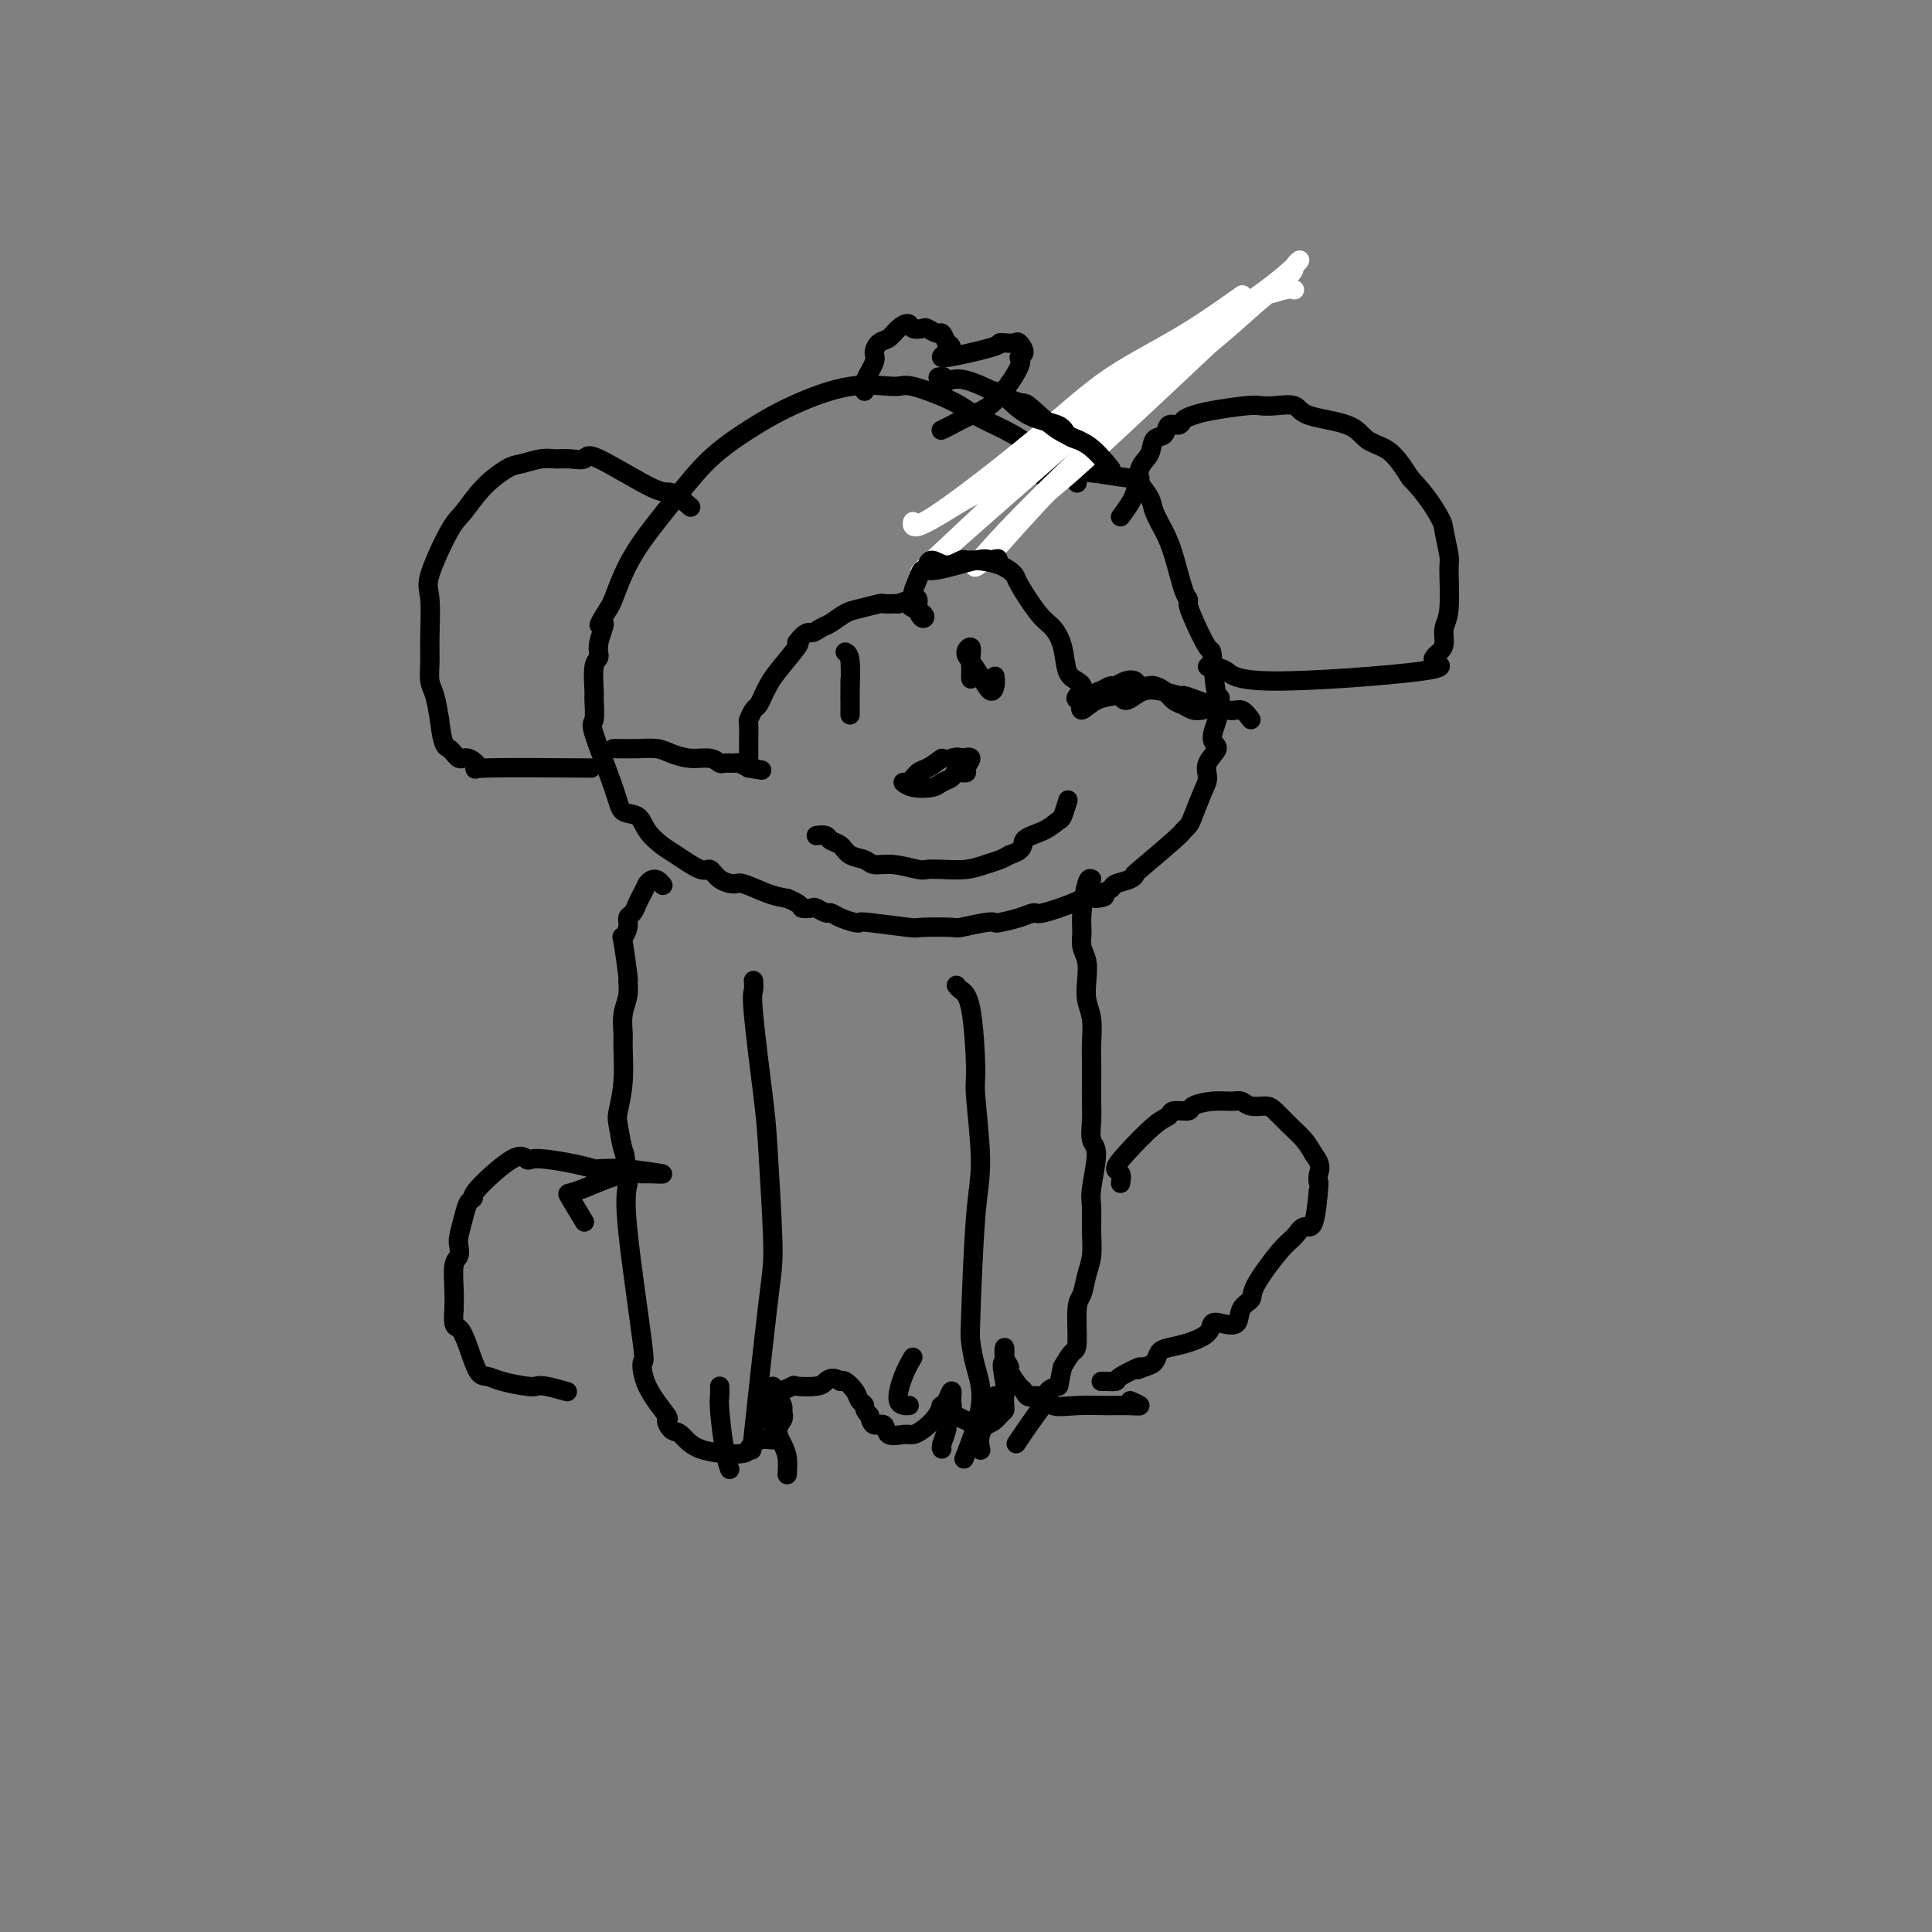 <svg viewBox='0 0 400 400' version='1.1' xmlns='http://www.w3.org/2000/svg' xmlns:xlink='http://www.w3.org/1999/xlink'><rect x="0" y="0" width="400" height="400" fill="#808080" stroke="none"/><g fill='none' stroke='#000000' stroke-width='4' stroke-linecap='round' stroke-linejoin='round'><path d='M223,100c-0.484,-0.577 -0.969,-1.155 -2,-2c-1.031,-0.845 -2.610,-1.958 -4,-3c-1.390,-1.042 -2.593,-2.014 -4,-3c-1.407,-0.986 -3.019,-1.987 -5,-3c-1.981,-1.013 -4.330,-2.040 -6,-3c-1.670,-0.960 -2.660,-1.854 -5,-3c-2.340,-1.146 -6.030,-2.545 -8,-3c-1.970,-0.455 -2.219,0.035 -4,0c-1.781,-0.035 -5.092,-0.593 -9,0c-3.908,0.593 -8.411,2.337 -12,4c-3.589,1.663 -6.264,3.244 -9,5c-2.736,1.756 -5.535,3.685 -8,6c-2.465,2.315 -4.597,5.015 -7,8c-2.403,2.985 -5.077,6.254 -7,9c-1.923,2.746 -3.095,4.970 -4,7c-0.905,2.030 -1.544,3.866 -2,5c-0.456,1.134 -0.728,1.567 -1,2'/><path d='M126,126c-3.410,5.278 -1.435,2.973 -1,3c0.435,0.027 -0.668,2.385 -1,4c-0.332,1.615 0.108,2.486 0,3c-0.108,0.514 -0.765,0.671 -1,2c-0.235,1.329 -0.049,3.828 0,5c0.049,1.172 -0.038,1.015 0,2c0.038,0.985 0.202,3.113 0,4c-0.202,0.887 -0.771,0.533 0,3c0.771,2.467 2.882,7.753 4,11c1.118,3.247 1.245,4.454 2,5c0.755,0.546 2.139,0.431 3,1c0.861,0.569 1.200,1.821 2,3c0.800,1.179 2.061,2.284 3,3c0.939,0.716 1.554,1.044 3,2c1.446,0.956 3.722,2.542 5,3c1.278,0.458 1.559,-0.210 2,0c0.441,0.210 1.041,1.299 2,2c0.959,0.701 2.278,1.013 3,1c0.722,-0.013 0.848,-0.350 2,0c1.152,0.350 3.329,1.386 5,2c1.671,0.614 2.835,0.807 4,1'/><path d='M163,186c3.351,1.377 2.729,1.818 3,2c0.271,0.182 1.436,0.104 2,0c0.564,-0.104 0.525,-0.234 1,0c0.475,0.234 1.462,0.834 2,1c0.538,0.166 0.627,-0.100 1,0c0.373,0.100 1.029,0.566 2,1c0.971,0.434 2.258,0.834 3,1c0.742,0.166 0.939,0.097 1,0c0.061,-0.097 -0.012,-0.221 2,0c2.012,0.221 6.111,0.788 8,1c1.889,0.212 1.567,0.071 3,0c1.433,-0.071 4.619,-0.071 6,0c1.381,0.071 0.957,0.212 2,0c1.043,-0.212 3.555,-0.779 5,-1c1.445,-0.221 1.825,-0.096 2,0c0.175,0.096 0.145,0.163 1,0c0.855,-0.163 2.596,-0.555 4,-1c1.404,-0.445 2.470,-0.942 3,-1c0.530,-0.058 0.523,0.325 2,0c1.477,-0.325 4.436,-1.357 6,-2c1.564,-0.643 1.733,-0.898 2,-1c0.267,-0.102 0.634,-0.051 1,0'/><path d='M225,186c6.148,-0.880 3.016,-0.081 2,0c-1.016,0.081 0.082,-0.557 1,-1c0.918,-0.443 1.655,-0.691 2,-1c0.345,-0.309 0.299,-0.678 1,-1c0.701,-0.322 2.148,-0.597 3,-1c0.852,-0.403 1.107,-0.934 1,-1c-0.107,-0.066 -0.577,0.333 1,-1c1.577,-1.333 5.199,-4.398 7,-6c1.801,-1.602 1.779,-1.741 2,-2c0.221,-0.259 0.684,-0.638 1,-1c0.316,-0.362 0.486,-0.706 1,-2c0.514,-1.294 1.373,-3.538 2,-5c0.627,-1.462 1.023,-2.142 1,-3c-0.023,-0.858 -0.465,-1.893 0,-3c0.465,-1.107 1.836,-2.286 2,-3c0.164,-0.714 -0.879,-0.961 -1,-2c-0.121,-1.039 0.680,-2.868 1,-4c0.320,-1.132 0.160,-1.566 0,-2'/><path d='M252,147c1.139,-4.071 0.487,-1.749 0,-3c-0.487,-1.251 -0.809,-6.076 -1,-8c-0.191,-1.924 -0.249,-0.948 -1,-2c-0.751,-1.052 -2.193,-4.132 -3,-6c-0.807,-1.868 -0.978,-2.522 -1,-3c-0.022,-0.478 0.106,-0.778 0,-1c-0.106,-0.222 -0.447,-0.366 -1,-2c-0.553,-1.634 -1.319,-4.760 -2,-7c-0.681,-2.240 -1.278,-3.595 -2,-5c-0.722,-1.405 -1.568,-2.859 -2,-4c-0.432,-1.141 -0.451,-1.970 -1,-3c-0.549,-1.030 -1.629,-2.263 -2,-3c-0.371,-0.737 -0.032,-0.978 0,-1c0.032,-0.022 -0.242,0.177 -2,0c-1.758,-0.177 -5.000,-0.729 -7,-1c-2.000,-0.271 -2.758,-0.259 -4,0c-1.242,0.259 -2.967,0.767 -4,1c-1.033,0.233 -1.373,0.192 -2,0c-0.627,-0.192 -1.539,-0.536 -2,-1c-0.461,-0.464 -0.470,-1.048 -1,-1c-0.530,0.048 -1.580,0.728 -2,1c-0.420,0.272 -0.210,0.136 0,0'/></g>
<g fill='none' stroke='#FFFFFF' stroke-width='4' stroke-linecap='round' stroke-linejoin='round'><path d='M268,60c-0.375,-0.148 -0.749,-0.295 -2,0c-1.251,0.295 -3.377,1.034 -4,1c-0.623,-0.034 0.257,-0.839 -7,6c-7.257,6.839 -22.652,21.321 -30,28c-7.348,6.679 -6.650,5.553 -9,8c-2.350,2.447 -7.747,8.467 -10,11c-2.253,2.533 -1.362,1.577 -2,2c-0.638,0.423 -2.804,2.223 -2,1c0.804,-1.223 4.577,-5.469 10,-11c5.423,-5.531 12.495,-12.345 20,-19c7.505,-6.655 15.444,-13.149 20,-17c4.556,-3.851 5.731,-5.058 8,-7c2.269,-1.942 5.633,-4.620 7,-6c1.367,-1.380 0.738,-1.463 1,-2c0.262,-0.537 1.417,-1.529 1,-1c-0.417,0.529 -2.405,2.580 -7,6c-4.595,3.420 -11.798,8.210 -19,13'/><path d='M243,73c-13.392,11.025 -33.871,29.089 -44,38c-10.129,8.911 -9.909,8.670 -6,5c3.909,-3.670 11.507,-10.770 17,-16c5.493,-5.230 8.883,-8.591 18,-16c9.117,-7.409 23.962,-18.865 28,-22c4.038,-3.135 -2.731,2.050 -9,6c-6.269,3.950 -12.036,6.663 -17,10c-4.964,3.337 -9.123,7.297 -16,13c-6.877,5.703 -16.472,13.147 -21,16c-4.528,2.853 -3.988,1.114 -4,1c-0.012,-0.114 -0.575,1.396 1,1c1.575,-0.396 5.287,-2.698 9,-5'/><path d='M199,104c9.333,-5.067 27.667,-15.733 35,-20c7.333,-4.267 3.667,-2.133 0,0'/></g>
<g fill='none' stroke='#000000' stroke-width='4' stroke-linecap='round' stroke-linejoin='round'><path d='M206,81c0.449,0.016 0.898,0.032 2,1c1.102,0.968 2.856,2.886 5,4c2.144,1.114 4.678,1.422 6,2c1.322,0.578 1.433,1.425 2,2c0.567,0.575 1.591,0.879 2,1c0.409,0.121 0.205,0.061 0,0'/><path d='M230,97c-1.609,-1.926 -3.217,-3.851 -5,-5c-1.783,-1.149 -3.740,-1.521 -6,-3c-2.260,-1.479 -4.822,-4.067 -6,-5c-1.178,-0.933 -0.971,-0.213 -3,-1c-2.029,-0.787 -6.294,-3.082 -9,-4c-2.706,-0.918 -3.853,-0.459 -5,0'/><path d='M196,79c-2.867,-1.000 -1.533,-1.000 -1,-1c0.533,0.000 0.267,0.000 0,0'/><path d='M259,149c-0.663,-0.897 -1.327,-1.795 -2,-2c-0.673,-0.205 -1.356,0.281 -3,0c-1.644,-0.281 -4.250,-1.330 -6,-2c-1.750,-0.670 -2.643,-0.962 -3,-1c-0.357,-0.038 -0.179,0.177 -1,0c-0.821,-0.177 -2.640,-0.745 -4,-1c-1.360,-0.255 -2.260,-0.198 -3,0c-0.740,0.198 -1.321,0.538 -2,1c-0.679,0.462 -1.457,1.047 -2,1c-0.543,-0.047 -0.850,-0.725 -1,-1c-0.150,-0.275 -0.143,-0.146 -1,0c-0.857,0.146 -2.577,0.308 -4,1c-1.423,0.692 -2.549,1.912 -3,2c-0.451,0.088 -0.225,-0.956 0,-2'/><path d='M224,145c-2.444,-0.037 -0.555,-1.130 0,-2c0.555,-0.870 -0.223,-1.517 -1,-2c-0.777,-0.483 -1.554,-0.802 -2,-2c-0.446,-1.198 -0.563,-3.276 -1,-5c-0.437,-1.724 -1.196,-3.095 -2,-4c-0.804,-0.905 -1.654,-1.342 -3,-3c-1.346,-1.658 -3.187,-4.535 -4,-6c-0.813,-1.465 -0.598,-1.518 -1,-2c-0.402,-0.482 -1.423,-1.392 -3,-2c-1.577,-0.608 -3.711,-0.914 -5,-1c-1.289,-0.086 -1.732,0.047 -2,0c-0.268,-0.047 -0.359,-0.275 -1,0c-0.641,0.275 -1.832,1.053 -3,1c-1.168,-0.053 -2.315,-0.937 -3,-1c-0.685,-0.063 -0.910,0.696 -1,1c-0.090,0.304 -0.045,0.152 0,0'/><path d='M127,155c0.073,-0.006 0.147,-0.012 1,0c0.853,0.012 2.487,0.041 4,0c1.513,-0.041 2.906,-0.151 4,0c1.094,0.151 1.889,0.562 3,1c1.111,0.438 2.539,0.902 4,1c1.461,0.098 2.954,-0.171 4,0c1.046,0.171 1.645,0.781 2,1c0.355,0.219 0.466,0.049 1,0c0.534,-0.049 1.490,0.025 2,0c0.510,-0.025 0.574,-0.150 1,0c0.426,0.150 1.213,0.575 2,1'/><path d='M155,159c4.619,0.708 2.166,0.476 1,0c-1.166,-0.476 -1.045,-1.198 -1,-2c0.045,-0.802 0.015,-1.686 0,-2c-0.015,-0.314 -0.015,-0.058 0,-1c0.015,-0.942 0.046,-3.081 0,-4c-0.046,-0.919 -0.167,-0.616 0,-1c0.167,-0.384 0.623,-1.454 1,-2c0.377,-0.546 0.676,-0.567 1,-1c0.324,-0.433 0.672,-1.279 1,-2c0.328,-0.721 0.634,-1.317 1,-2c0.366,-0.683 0.791,-1.453 2,-3c1.209,-1.547 3.203,-3.871 4,-5c0.797,-1.129 0.399,-1.065 0,-1'/><path d='M165,133c1.972,-2.567 2.403,-1.983 3,-2c0.597,-0.017 1.362,-0.635 2,-1c0.638,-0.365 1.150,-0.476 2,-1c0.850,-0.524 2.038,-1.461 3,-2c0.962,-0.539 1.697,-0.680 3,-1c1.303,-0.320 3.174,-0.818 4,-1c0.826,-0.182 0.607,-0.049 1,0c0.393,0.049 1.398,0.014 2,0c0.602,-0.014 0.801,-0.007 1,0'/><path d='M186,125c3.524,-1.336 1.835,-0.677 2,0c0.165,0.677 2.183,1.371 3,2c0.817,0.629 0.432,1.193 0,1c-0.432,-0.193 -0.912,-1.142 -1,-2c-0.088,-0.858 0.215,-1.625 0,-2c-0.215,-0.375 -0.948,-0.356 -1,-1c-0.052,-0.644 0.577,-1.949 1,-3c0.423,-1.051 0.639,-1.849 1,-2c0.361,-0.151 0.866,0.344 3,0c2.134,-0.344 5.895,-1.527 8,-2c2.105,-0.473 2.552,-0.237 3,0'/><path d='M205,116c2.556,-0.622 1.444,-0.178 1,0c-0.444,0.178 -0.222,0.089 0,0'/><path d='M206,140c0.066,0.662 0.132,1.324 0,2c-0.132,0.676 -0.462,1.367 -1,1c-0.538,-0.367 -1.282,-1.791 -2,-3c-0.718,-1.209 -1.408,-2.203 -2,-3c-0.592,-0.797 -1.087,-1.399 -1,-2c0.087,-0.601 0.755,-1.202 1,-1c0.245,0.202 0.066,1.208 0,2c-0.066,0.792 -0.019,1.369 0,2c0.019,0.631 0.009,1.315 0,2'/><path d='M201,140c0.000,1.000 0.000,0.500 0,0'/><path d='M175,135c0.423,0.224 0.845,0.448 1,2c0.155,1.552 0.041,4.430 0,6c-0.041,1.570 -0.011,1.830 0,2c0.011,0.170 0.003,0.248 0,1c-0.003,0.752 -0.001,2.177 0,2c0.001,-0.177 0.000,-1.955 0,-3c-0.000,-1.045 -0.000,-1.358 0,-2c0.000,-0.642 0.000,-1.612 0,-2c-0.000,-0.388 -0.000,-0.194 0,0'/><path d='M195,157c-1.092,0.795 -2.184,1.590 -3,2c-0.816,0.410 -1.358,0.436 -2,1c-0.642,0.564 -1.386,1.665 -2,2c-0.614,0.335 -1.100,-0.095 -1,0c0.100,0.095 0.785,0.715 2,1c1.215,0.285 2.960,0.234 4,0c1.040,-0.234 1.373,-0.653 2,-1c0.627,-0.347 1.546,-0.622 2,-1c0.454,-0.378 0.442,-0.858 1,-1c0.558,-0.142 1.686,0.055 2,0c0.314,-0.055 -0.185,-0.361 0,-1c0.185,-0.639 1.053,-1.611 1,-2c-0.053,-0.389 -1.026,-0.194 -2,0'/><path d='M199,157c-0.600,-0.467 -1.600,-0.133 -2,0c-0.400,0.133 -0.200,0.067 0,0'/><path d='M169,173c0.782,-0.098 1.565,-0.195 2,0c0.435,0.195 0.524,0.683 1,1c0.476,0.317 1.339,0.462 2,1c0.661,0.538 1.119,1.468 2,2c0.881,0.532 2.185,0.664 3,1c0.815,0.336 1.140,0.874 2,1c0.860,0.126 2.256,-0.162 4,0c1.744,0.162 3.835,0.772 5,1c1.165,0.228 1.404,0.072 2,0c0.596,-0.072 1.549,-0.061 3,0c1.451,0.061 3.399,0.171 5,0c1.601,-0.171 2.854,-0.623 4,-1c1.146,-0.377 2.185,-0.679 3,-1c0.815,-0.321 1.408,-0.660 2,-1'/><path d='M209,177c3.422,-1.054 2.476,-2.188 3,-3c0.524,-0.812 2.519,-1.300 4,-2c1.481,-0.700 2.449,-1.610 3,-2c0.551,-0.390 0.687,-0.259 1,-1c0.313,-0.741 0.804,-2.355 1,-3c0.196,-0.645 0.098,-0.323 0,0'/><path d='M249,147c-0.667,0.097 -1.335,0.194 -2,0c-0.665,-0.194 -1.329,-0.679 -2,-1c-0.671,-0.321 -1.350,-0.477 -2,-1c-0.650,-0.523 -1.273,-1.411 -2,-2c-0.727,-0.589 -1.560,-0.877 -2,-1c-0.440,-0.123 -0.489,-0.082 -1,0c-0.511,0.082 -1.484,0.203 -2,0c-0.516,-0.203 -0.575,-0.731 -1,-1c-0.425,-0.269 -1.217,-0.278 -2,0c-0.783,0.278 -1.557,0.844 -2,1c-0.443,0.156 -0.555,-0.098 -1,0c-0.445,0.098 -1.222,0.549 -2,1'/><path d='M228,143c-1.167,0.333 -0.583,0.167 0,0'/><path d='M179,81c-0.231,-0.438 -0.462,-0.876 0,-2c0.462,-1.124 1.618,-2.934 2,-4c0.382,-1.066 -0.010,-1.386 0,-2c0.010,-0.614 0.421,-1.520 1,-2c0.579,-0.480 1.325,-0.535 2,-1c0.675,-0.465 1.279,-1.341 2,-2c0.721,-0.659 1.559,-1.101 2,-1c0.441,0.101 0.485,0.743 1,1c0.515,0.257 1.500,0.127 2,0c0.500,-0.127 0.516,-0.250 1,0c0.484,0.250 1.438,0.875 2,1c0.562,0.125 0.732,-0.250 1,0c0.268,0.250 0.634,1.125 1,2'/><path d='M196,71c1.685,0.828 0.898,1.399 0,2c-0.898,0.601 -1.908,1.233 0,1c1.908,-0.233 6.734,-1.332 9,-2c2.266,-0.668 1.971,-0.904 2,-1c0.029,-0.096 0.381,-0.050 1,0c0.619,0.050 1.504,0.106 2,0c0.496,-0.106 0.601,-0.372 1,0c0.399,0.372 1.090,1.384 1,2c-0.090,0.616 -0.962,0.837 -1,1c-0.038,0.163 0.757,0.268 0,2c-0.757,1.732 -3.065,5.091 -5,7c-1.935,1.909 -3.498,2.367 -5,3c-1.502,0.633 -2.943,1.440 -4,2c-1.057,0.560 -1.731,0.874 -2,1c-0.269,0.126 -0.135,0.063 0,0'/><path d='M232,107c1.211,-1.615 2.423,-3.229 3,-5c0.577,-1.771 0.521,-3.698 1,-5c0.479,-1.302 1.494,-1.980 2,-3c0.506,-1.020 0.502,-2.381 1,-3c0.498,-0.619 1.498,-0.494 2,-1c0.502,-0.506 0.507,-1.641 1,-2c0.493,-0.359 1.473,0.058 2,0c0.527,-0.058 0.602,-0.590 1,-1c0.398,-0.410 1.119,-0.698 2,-1c0.881,-0.302 1.921,-0.619 4,-1c2.079,-0.381 5.199,-0.828 7,-1c1.801,-0.172 2.285,-0.069 3,0c0.715,0.069 1.660,0.105 3,0c1.340,-0.105 3.075,-0.353 4,0c0.925,0.353 1.038,1.305 3,2c1.962,0.695 5.772,1.134 8,2c2.228,0.866 2.876,2.160 4,3c1.124,0.840 2.726,1.226 4,2c1.274,0.774 2.221,1.935 3,3c0.779,1.065 1.389,2.032 2,3'/><path d='M292,99c3.326,3.408 5.141,6.429 6,8c0.859,1.571 0.762,1.694 1,3c0.238,1.306 0.810,3.796 1,5c0.190,1.204 -0.003,1.124 0,3c0.003,1.876 0.203,5.710 0,8c-0.203,2.290 -0.808,3.035 -1,4c-0.192,0.965 0.031,2.149 0,3c-0.031,0.851 -0.314,1.370 -1,2c-0.686,0.630 -1.774,1.370 -1,2c0.774,0.630 3.409,1.150 -3,2c-6.409,0.850 -21.861,2.032 -30,2c-8.139,-0.032 -8.965,-1.277 -10,-2c-1.035,-0.723 -2.279,-0.926 -3,-1c-0.721,-0.074 -0.920,-0.021 -1,0c-0.080,0.021 -0.040,0.011 0,0'/><path d='M143,105c-1.552,-1.337 -3.104,-2.674 -4,-3c-0.896,-0.326 -1.135,0.358 -4,-1c-2.865,-1.358 -8.355,-4.757 -11,-6c-2.645,-1.243 -2.445,-0.330 -3,0c-0.555,0.330 -1.865,0.075 -3,0c-1.135,-0.075 -2.095,0.029 -3,0c-0.905,-0.029 -1.754,-0.191 -3,0c-1.246,0.191 -2.887,0.734 -4,1c-1.113,0.266 -1.697,0.256 -3,1c-1.303,0.744 -3.326,2.242 -5,4c-1.674,1.758 -2.999,3.775 -4,5c-1.001,1.225 -1.680,1.656 -3,4c-1.320,2.344 -3.283,6.599 -4,9c-0.717,2.401 -0.189,2.948 0,5c0.189,2.052 0.040,5.608 0,8c-0.040,2.392 0.031,3.621 0,5c-0.031,1.379 -0.162,2.910 0,4c0.162,1.090 0.618,1.740 1,3c0.382,1.260 0.691,3.130 1,5'/><path d='M91,149c0.661,5.870 1.315,5.545 2,6c0.685,0.455 1.403,1.691 2,2c0.597,0.309 1.074,-0.310 2,0c0.926,0.310 2.300,1.547 2,2c-0.300,0.453 -2.273,0.122 2,0c4.273,-0.122 14.792,-0.035 19,0c4.208,0.035 2.104,0.017 0,0'/><path d='M226,182c-0.307,-0.155 -0.615,-0.310 -1,1c-0.385,1.310 -0.849,4.086 -1,6c-0.151,1.914 0.011,2.966 0,4c-0.011,1.034 -0.195,2.050 0,3c0.195,0.950 0.770,1.836 1,3c0.230,1.164 0.114,2.607 0,4c-0.114,1.393 -0.227,2.735 0,4c0.227,1.265 0.793,2.452 1,4c0.207,1.548 0.056,3.456 0,5c-0.056,1.544 -0.016,2.725 0,4c0.016,1.275 0.009,2.644 0,4c-0.009,1.356 -0.020,2.698 0,4c0.020,1.302 0.072,2.563 0,4c-0.072,1.437 -0.268,3.051 0,4c0.268,0.949 1.001,1.233 1,3c-0.001,1.767 -0.735,5.017 -1,7c-0.265,1.983 -0.060,2.699 0,4c0.060,1.301 -0.026,3.187 0,5c0.026,1.813 0.165,3.555 0,5c-0.165,1.445 -0.635,2.595 -1,4c-0.365,1.405 -0.625,3.064 -1,4c-0.375,0.936 -0.863,1.148 -1,3c-0.137,1.852 0.079,5.345 0,7c-0.079,1.655 -0.451,1.473 -1,2c-0.549,0.527 -1.274,1.764 -2,3'/><path d='M220,283c-1.026,4.420 -0.590,3.969 -1,4c-0.410,0.031 -1.667,0.544 -2,1c-0.333,0.456 0.256,0.853 0,1c-0.256,0.147 -1.359,0.042 -2,0c-0.641,-0.042 -0.821,-0.021 -1,0'/><path d='M214,289c-1.354,0.716 -1.740,-0.492 -2,-1c-0.260,-0.508 -0.395,-0.314 -1,-1c-0.605,-0.686 -1.679,-2.253 -2,-3c-0.321,-0.747 0.110,-0.674 0,-1c-0.110,-0.326 -0.760,-1.049 -1,-2c-0.240,-0.951 -0.068,-2.129 0,-2c0.068,0.129 0.034,1.564 0,3'/><path d='M208,282c-0.929,-0.331 -0.250,2.343 0,4c0.250,1.657 0.073,2.297 0,3c-0.073,0.703 -0.041,1.470 0,2c0.041,0.530 0.091,0.822 0,1c-0.091,0.178 -0.323,0.243 -1,1c-0.677,0.757 -1.799,2.208 -4,2c-2.201,-0.208 -5.479,-2.075 -7,-3c-1.521,-0.925 -1.284,-0.908 -1,-1c0.284,-0.092 0.615,-0.294 1,-1c0.385,-0.706 0.824,-1.916 1,-2c0.176,-0.084 0.088,0.958 0,2'/><path d='M197,290c-1.453,-0.259 -2.085,1.593 -3,3c-0.915,1.407 -2.114,2.369 -3,3c-0.886,0.631 -1.459,0.931 -2,1c-0.541,0.069 -1.048,-0.092 -2,0c-0.952,0.092 -2.348,0.437 -3,0c-0.652,-0.437 -0.560,-1.656 -1,-2c-0.440,-0.344 -1.411,0.187 -2,0c-0.589,-0.187 -0.794,-1.094 -1,-2'/><path d='M180,293c-1.257,-1.035 -0.900,-1.623 -1,-2c-0.100,-0.377 -0.656,-0.544 -1,-1c-0.344,-0.456 -0.477,-1.200 -1,-2c-0.523,-0.800 -1.435,-1.657 -2,-2c-0.565,-0.343 -0.782,-0.171 -1,0'/><path d='M174,286c-1.550,-1.142 -2.425,-0.497 -3,0c-0.575,0.497 -0.848,0.846 -2,1c-1.152,0.154 -3.181,0.114 -4,0c-0.819,-0.114 -0.426,-0.301 -1,0c-0.574,0.301 -2.115,1.089 -3,1c-0.885,-0.089 -1.113,-1.055 -1,-1c0.113,0.055 0.569,1.130 1,2c0.431,0.870 0.837,1.534 1,2c0.163,0.466 0.081,0.733 0,1'/><path d='M162,292c0.226,0.984 0.293,1.444 0,2c-0.293,0.556 -0.944,1.210 -1,2c-0.056,0.790 0.482,1.718 0,2c-0.482,0.282 -1.984,-0.083 -3,0c-1.016,0.083 -1.546,0.614 -2,1c-0.454,0.386 -0.832,0.627 -1,1c-0.168,0.373 -0.127,0.877 -2,1c-1.873,0.123 -5.661,-0.134 -8,-1c-2.339,-0.866 -3.229,-2.340 -4,-3c-0.771,-0.660 -1.423,-0.505 -2,-1c-0.577,-0.495 -1.080,-1.640 -1,-2c0.080,-0.360 0.742,0.064 0,-1c-0.742,-1.064 -2.890,-3.617 -4,-6c-1.110,-2.383 -1.184,-4.598 -1,-5c0.184,-0.402 0.627,1.007 0,-4c-0.627,-5.007 -2.322,-16.431 -3,-23c-0.678,-6.569 -0.339,-8.285 0,-10'/><path d='M130,245c-0.634,-7.036 -0.720,-6.126 -1,-7c-0.280,-0.874 -0.754,-3.531 -1,-5c-0.246,-1.469 -0.263,-1.750 0,-3c0.263,-1.250 0.806,-3.467 1,-6c0.194,-2.533 0.038,-5.381 0,-7c-0.038,-1.619 0.043,-2.010 0,-3c-0.043,-0.990 -0.211,-2.578 0,-4c0.211,-1.422 0.802,-2.677 1,-4c0.198,-1.323 0.005,-2.714 0,-3c-0.005,-0.286 0.180,0.533 0,-1c-0.180,-1.533 -0.725,-5.418 -1,-7c-0.275,-1.582 -0.281,-0.861 0,-1c0.281,-0.139 0.849,-1.139 1,-2c0.151,-0.861 -0.114,-1.581 0,-2c0.114,-0.419 0.608,-0.535 1,-1c0.392,-0.465 0.682,-1.279 1,-2c0.318,-0.721 0.662,-1.349 1,-2c0.338,-0.651 0.669,-1.326 1,-2'/><path d='M134,183c1.444,-1.867 2.556,-0.533 3,0c0.444,0.533 0.222,0.267 0,0'/><path d='M149,287c0.022,0.716 0.044,1.432 0,2c-0.044,0.568 -0.156,0.989 0,3c0.156,2.011 0.578,5.611 1,8c0.422,2.389 0.844,3.566 1,4c0.156,0.434 0.044,0.124 0,0c-0.044,-0.124 -0.022,-0.062 0,0'/><path d='M158,289c0.362,1.032 0.724,2.063 1,3c0.276,0.937 0.466,1.779 1,3c0.534,1.221 1.411,2.822 2,4c0.589,1.178 0.889,1.932 1,3c0.111,1.068 0.032,2.448 0,3c-0.032,0.552 -0.016,0.276 0,0'/><path d='M197,292c0.121,-0.724 0.243,-1.448 0,-1c-0.243,0.448 -0.850,2.068 -1,3c-0.150,0.932 0.156,1.178 0,2c-0.156,0.822 -0.773,2.221 -1,3c-0.227,0.779 -0.065,0.937 0,1c0.065,0.063 0.032,0.032 0,0'/><path d='M206,289c-0.196,1.327 -0.393,2.655 -1,4c-0.607,1.345 -1.625,2.708 -2,4c-0.375,1.292 -0.107,2.512 0,3c0.107,0.488 0.054,0.244 0,0'/><path d='M189,281c-0.673,1.155 -1.345,2.310 -2,4c-0.655,1.690 -1.292,3.917 -1,5c0.292,1.083 1.512,1.024 2,1c0.488,-0.024 0.244,-0.012 0,0'/><path d='M156,203c0.055,0.743 0.110,1.487 0,2c-0.110,0.513 -0.384,0.796 0,5c0.384,4.204 1.426,12.329 2,17c0.574,4.671 0.679,5.887 1,11c0.321,5.113 0.859,14.123 1,19c0.141,4.877 -0.116,5.621 -1,13c-0.884,7.379 -2.395,21.394 -3,27c-0.605,5.606 -0.302,2.803 0,0'/><path d='M198,204c0.229,0.309 0.458,0.618 1,1c0.542,0.382 1.396,0.835 2,4c0.604,3.165 0.957,9.040 1,12c0.043,2.960 -0.224,3.003 0,6c0.224,2.997 0.938,8.946 1,13c0.062,4.054 -0.526,6.213 -1,12c-0.474,5.787 -0.832,15.202 -1,20c-0.168,4.798 -0.147,4.979 0,6c0.147,1.021 0.421,2.882 1,5c0.579,2.118 1.464,4.493 1,8c-0.464,3.507 -2.275,8.145 -3,10c-0.725,1.855 -0.362,0.928 0,0'/><path d='M232,245c0.132,-0.778 0.263,-1.556 0,-2c-0.263,-0.444 -0.921,-0.554 -1,-1c-0.079,-0.446 0.421,-1.229 2,-3c1.579,-1.771 4.238,-4.530 6,-6c1.762,-1.470 2.627,-1.652 3,-2c0.373,-0.348 0.253,-0.864 1,-1c0.747,-0.136 2.360,0.106 3,0c0.640,-0.106 0.306,-0.560 1,-1c0.694,-0.440 2.416,-0.864 4,-1c1.584,-0.136 3.028,0.018 4,0c0.972,-0.018 1.470,-0.206 2,0c0.530,0.206 1.090,0.806 2,1c0.910,0.194 2.169,-0.020 3,0c0.831,0.020 1.233,0.273 2,1c0.767,0.727 1.899,1.926 3,3c1.101,1.074 2.172,2.021 3,3c0.828,0.979 1.414,1.989 2,3'/><path d='M272,239c1.776,2.318 1.216,3.113 1,4c-0.216,0.887 -0.088,1.866 0,2c0.088,0.134 0.136,-0.576 0,1c-0.136,1.576 -0.458,5.437 -1,7c-0.542,1.563 -1.306,0.828 -2,1c-0.694,0.172 -1.317,1.252 -2,2c-0.683,0.748 -1.424,1.164 -3,3c-1.576,1.836 -3.987,5.091 -5,7c-1.013,1.909 -0.629,2.471 -1,3c-0.371,0.529 -1.498,1.023 -2,2c-0.502,0.977 -0.381,2.436 -1,3c-0.619,0.564 -1.979,0.231 -3,0c-1.021,-0.231 -1.702,-0.361 -2,0c-0.298,0.361 -0.212,1.214 -1,2c-0.788,0.786 -2.452,1.506 -4,2c-1.548,0.494 -2.982,0.761 -4,1c-1.018,0.239 -1.620,0.449 -2,1c-0.380,0.551 -0.537,1.443 -1,2c-0.463,0.557 -1.231,0.778 -2,1'/><path d='M237,283c-2.932,1.287 -0.761,0.005 -1,0c-0.239,-0.005 -2.887,1.267 -4,2c-1.113,0.733 -0.690,0.929 -1,1c-0.310,0.071 -1.353,0.019 -2,0c-0.647,-0.019 -0.899,-0.005 -1,0c-0.101,0.005 -0.050,0.003 0,0'/><path d='M234,290c0.958,0.424 1.917,0.847 2,1c0.083,0.153 -0.709,0.034 -2,0c-1.291,-0.034 -3.083,0.017 -5,0c-1.917,-0.017 -3.961,-0.101 -6,0c-2.039,0.101 -4.072,0.388 -5,0c-0.928,-0.388 -0.750,-1.451 -2,0c-1.250,1.451 -3.929,5.414 -5,7c-1.071,1.586 -0.536,0.793 0,0'/><path d='M121,253c-1.210,-2.016 -2.421,-4.033 -3,-5c-0.579,-0.967 -0.527,-0.886 0,-1c0.527,-0.114 1.529,-0.423 3,-1c1.471,-0.577 3.412,-1.422 5,-2c1.588,-0.578 2.823,-0.890 4,-1c1.177,-0.110 2.295,-0.019 3,0c0.705,0.019 0.998,-0.033 2,0c1.002,0.033 2.715,0.152 2,0c-0.715,-0.152 -3.857,-0.576 -7,-1'/><path d='M130,242c-2.423,-0.167 -4.982,-0.084 -6,0c-1.018,0.084 -0.496,0.167 -1,0c-0.504,-0.167 -2.034,-0.586 -4,-1c-1.966,-0.414 -4.366,-0.822 -6,-1c-1.634,-0.178 -2.500,-0.125 -3,0c-0.500,0.125 -0.634,0.322 -1,0c-0.366,-0.322 -0.962,-1.165 -3,0c-2.038,1.165 -5.516,4.336 -7,6c-1.484,1.664 -0.972,1.821 -1,2c-0.028,0.179 -0.595,0.380 -1,1c-0.405,0.620 -0.648,1.658 -1,3c-0.352,1.342 -0.812,2.988 -1,4c-0.188,1.012 -0.103,1.390 0,2c0.103,0.610 0.223,1.452 0,2c-0.223,0.548 -0.791,0.801 -1,2c-0.209,1.199 -0.060,3.342 0,5c0.060,1.658 0.030,2.829 0,4'/><path d='M94,271c-0.333,4.144 0.334,3.506 1,4c0.666,0.494 1.330,2.122 2,4c0.670,1.878 1.345,4.006 2,5c0.655,0.994 1.289,0.854 2,1c0.711,0.146 1.498,0.579 3,1c1.502,0.421 3.720,0.831 5,1c1.280,0.169 1.621,0.097 2,0c0.379,-0.097 0.794,-0.218 2,0c1.206,0.218 3.202,0.777 4,1c0.798,0.223 0.399,0.112 0,0'/></g>
</svg>